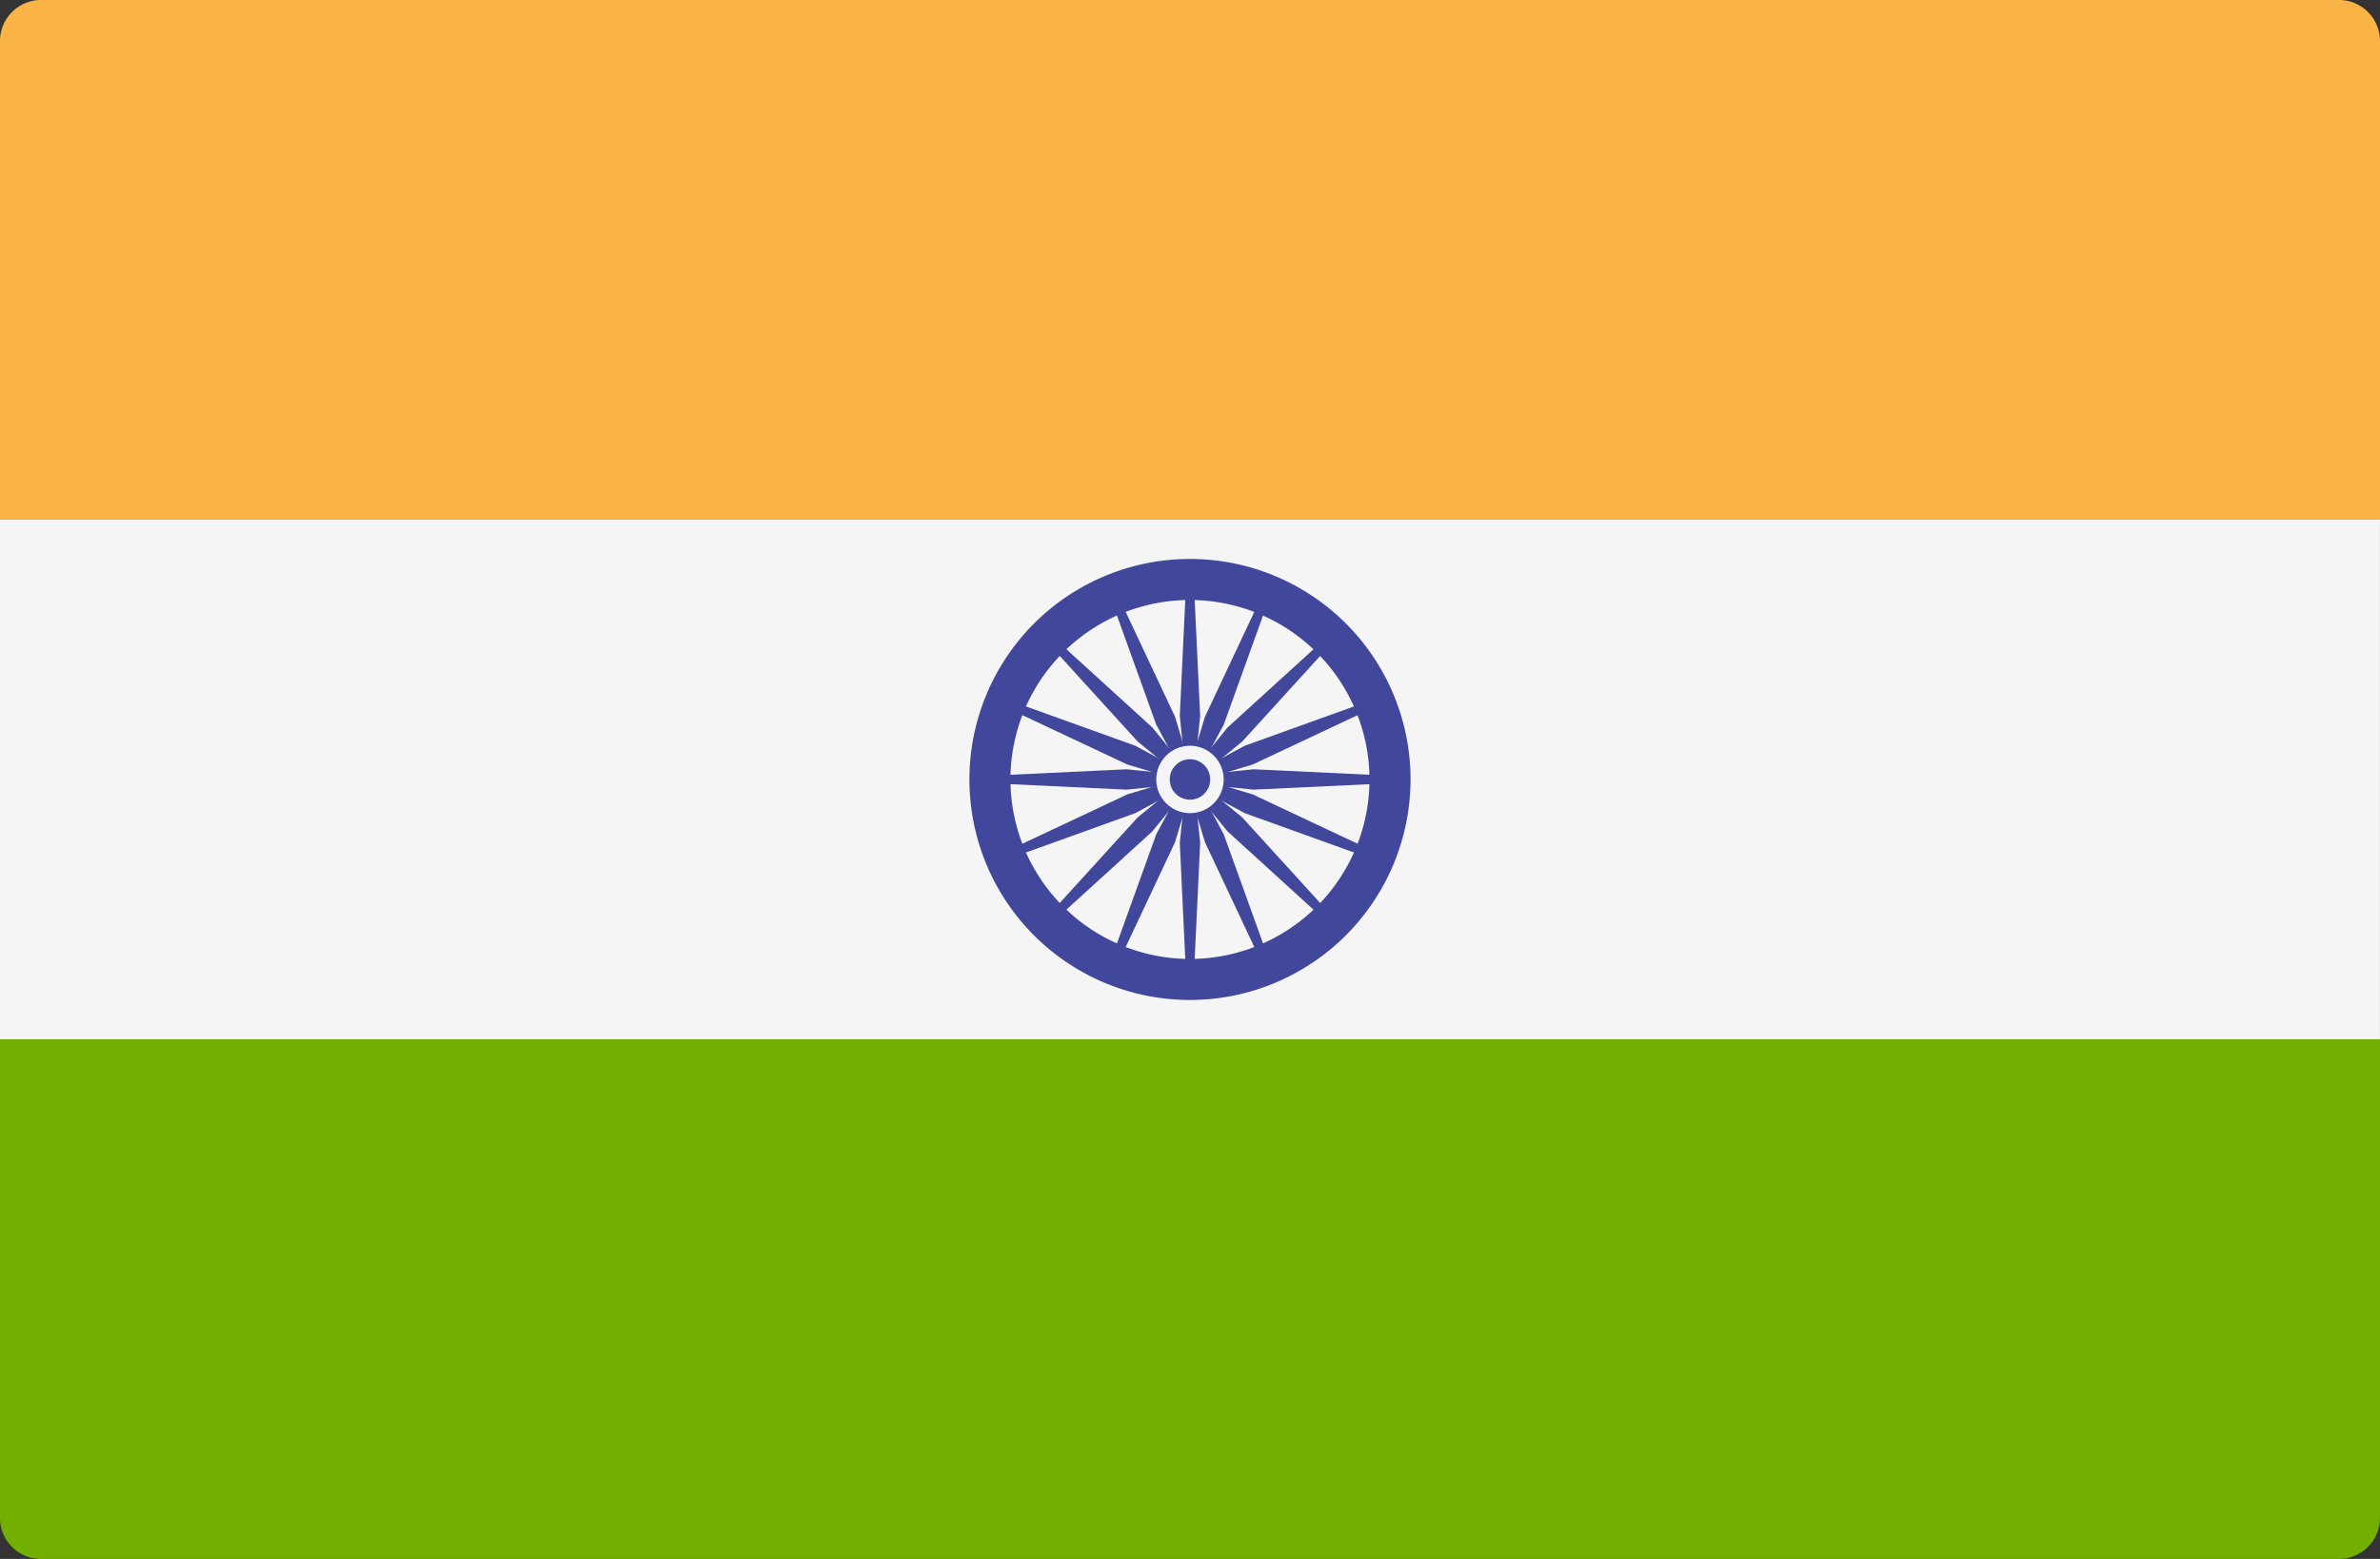 <svg xmlns="http://www.w3.org/2000/svg" width="61.053" height="40" viewBox="0 0 61.053 40">
  <rect x="0" y="0" width="61.053" height="40" fill="#333333" stroke="none"/>
  <g id="_246-india" data-name="246-india" transform="translate(0 -88.276)">
    <path id="Path_932" data-name="Path 932" d="M61.052,101.609H0V89.329a1.053,1.053,0,0,1,1.053-1.053H60a1.053,1.053,0,0,1,1.053,1.053v12.281Z" fill="#fab446"/>
    <path id="Path_933" data-name="Path 933" d="M60,325.242H1.053A1.053,1.053,0,0,1,0,324.19V311.909H61.052V324.19A1.053,1.053,0,0,1,60,325.242Z" transform="translate(0 -196.966)" fill="#73af00"/>
    <rect id="Rectangle_578" data-name="Rectangle 578" width="61.052" height="13.333" transform="translate(0 101.609)" fill="#f5f5f5"/>
    <g id="Group_562" data-name="Group 562" transform="translate(24.868 102.618)">
      <path id="Path_934" data-name="Path 934" d="M214.21,219.869a5.658,5.658,0,1,1,5.658-5.658A5.664,5.664,0,0,1,214.21,219.869Zm0-10.263a4.605,4.605,0,1,0,4.605,4.605A4.61,4.61,0,0,0,214.21,209.606Z" transform="translate(-208.552 -208.553)" fill="#41479b"/>
      <circle id="Ellipse_179" data-name="Ellipse 179" cx="0.641" cy="0.641" r="0.641" transform="translate(5.016 5.016)" fill="#41479b"/>
      <path id="Path_935" data-name="Path 935" d="M218.1,254.171l-1.63.165-3.5-.165v-.192l3.5-.165,1.63.165Z" transform="translate(-212.44 -248.417)" fill="#41479b"/>
      <path id="Path_936" data-name="Path 936" d="M256,254.171l1.63.165,3.5-.165v-.192l-3.5-.165-1.63.165Z" transform="translate(-250.342 -248.417)" fill="#41479b"/>
      <path id="Path_937" data-name="Path 937" d="M253.978,218.1l-.165-1.63.165-3.5h.192l.165,3.5-.165,1.63Z" transform="translate(-248.416 -212.441)" fill="#41479b"/>
      <path id="Path_938" data-name="Path 938" d="M253.978,256l-.165,1.63.165,3.5h.192l.165-3.5L254.17,256Z" transform="translate(-248.416 -250.343)" fill="#41479b"/>
      <path id="Path_939" data-name="Path 939" d="M228.629,228.766l-1.269-1.036L225,225.137l.136-.136,2.592,2.36,1.036,1.269Z" transform="translate(-223.039 -223.04)" fill="#41479b"/>
      <path id="Path_940" data-name="Path 940" d="M255.43,255.567l1.036,1.269,2.592,2.36.136-.136-2.36-2.592-1.269-1.036Z" transform="translate(-249.84 -249.841)" fill="#41479b"/>
      <path id="Path_941" data-name="Path 941" d="M255.43,228.63l1.036-1.269,2.592-2.36.136.136-2.36,2.592-1.269,1.036Z" transform="translate(-249.84 -223.04)" fill="#41479b"/>
      <path id="Path_942" data-name="Path 942" d="M228.629,255.431l-1.269,1.036L225,259.059l.136.136,2.592-2.36,1.036-1.269Z" transform="translate(-223.039 -249.841)" fill="#41479b"/>
      <path id="Path_943" data-name="Path 943" d="M220.748,255.433l-1.443.776-3.3,1.188-.074-.178,3.172-1.492,1.569-.472Z" transform="translate(-215.053 -249.686)" fill="#41479b"/>
      <path id="Path_944" data-name="Path 944" d="M255.765,240.929l1.569-.472,3.172-1.492-.074-.178-3.3,1.188-1.443.776Z" transform="translate(-250.07 -235.182)" fill="#41479b"/>
      <path id="Path_945" data-name="Path 945" d="M240.75,220.749l-.776-1.443-1.188-3.3.178-.074,1.492,3.172.472,1.569Z" transform="translate(-235.181 -215.054)" fill="#41479b"/>
      <path id="Path_946" data-name="Path 946" d="M255.254,255.766l.472,1.569,1.492,3.172.178-.074-1.188-3.3-.776-1.443Z" transform="translate(-249.685 -250.071)" fill="#41479b"/>
      <path id="Path_947" data-name="Path 947" d="M220.674,240.929l-1.569-.472-3.172-1.492.074-.178,3.3,1.188,1.443.776Z" transform="translate(-215.053 -235.182)" fill="#41479b"/>
      <path id="Path_948" data-name="Path 948" d="M255.691,255.433l1.443.776,3.3,1.188.074-.178-3.172-1.492-1.569-.472Z" transform="translate(-250.07 -249.686)" fill="#41479b"/>
      <path id="Path_949" data-name="Path 949" d="M255.254,220.675l.472-1.569,1.492-3.172.178.074-1.188,3.3-.776,1.443Z" transform="translate(-249.685 -215.054)" fill="#41479b"/>
      <path id="Path_950" data-name="Path 950" d="M240.75,255.692l-.776,1.443-1.188,3.3.178.074,1.492-3.172.472-1.569Z" transform="translate(-235.181 -250.071)" fill="#41479b"/>
    </g>
    <circle id="Ellipse_180" data-name="Ellipse 180" cx="0.865" cy="0.865" r="0.865" transform="translate(29.661 107.411)" fill="#f5f5f5"/>
    <circle id="Ellipse_181" data-name="Ellipse 181" cx="0.519" cy="0.519" r="0.519" transform="translate(30.007 107.757)" fill="#41479b"/>
  </g>
</svg>
